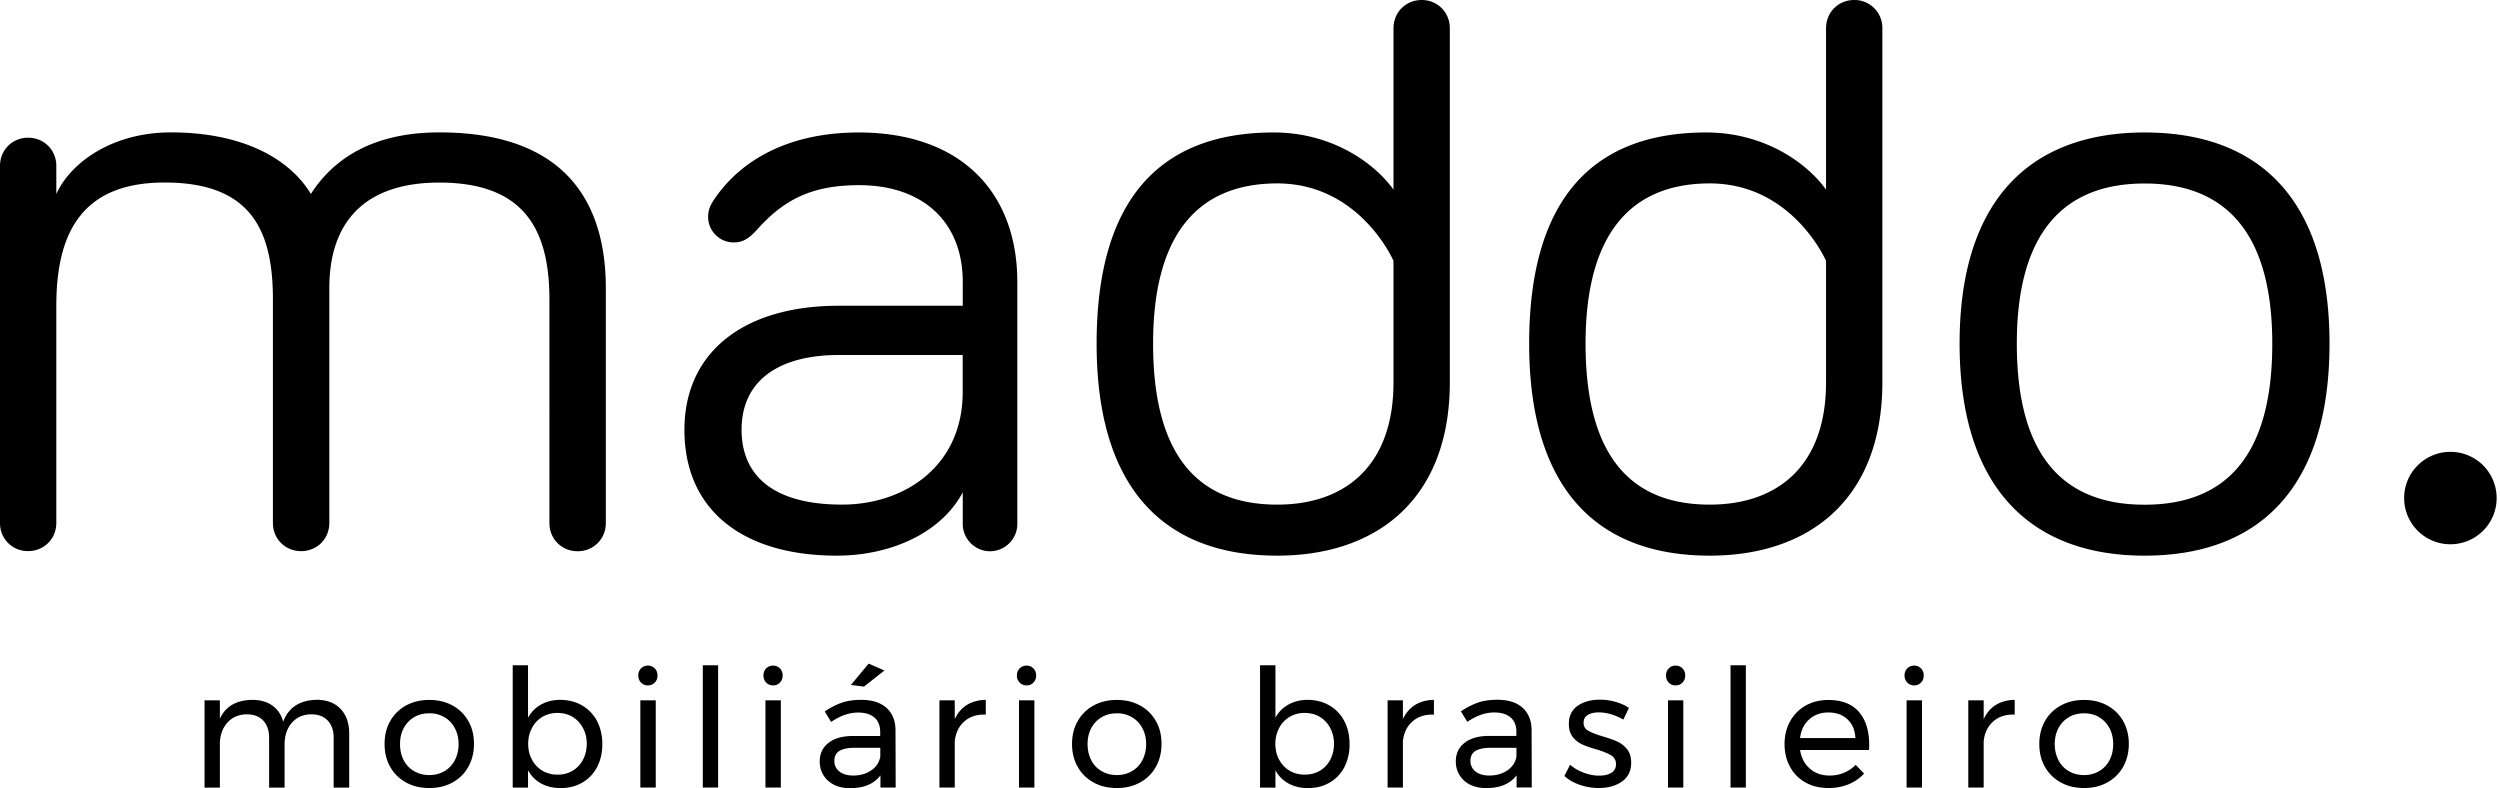 <svg xmlns="http://www.w3.org/2000/svg" width="203" height="64" fill="#000" xmlns:v="https://vecta.io/nano"><path d="M49.193 23.403V42.48c0 1.282-1 2.281-2.29 2.281s-2.29-.999-2.29-2.281V24.327c0-5.642-2.006-9.502-8.936-9.502-6.153 0-8.936 3.286-8.936 8.57v19.077c0 1.282-1 2.281-2.29 2.281s-2.29-.999-2.29-2.281V24.321c0-5.642-1.79-9.501-8.794-9.501-6.653 0-8.794 4.002-8.794 10.001v17.647c0 1.282-1 2.281-2.29 2.281A2.25 2.25 0 0 1 0 42.466V13.469c0-1.289 1-2.288 2.283-2.288 1.29 0 2.29.999 2.29 2.288v2.281c1.216-2.645 4.647-5 9.294-5 5.863 0 9.659 2.146 11.375 5 1.79-2.787 4.938-5 10.442-5 11.01.007 13.509 6.579 13.509 12.653zm12.246-4.717c-.716.783-1.216.999-1.864.999-1.142 0-2.074-.924-2.074-2.072 0-.499.142-.857.358-1.215 2.006-3.145 5.863-5.641 11.874-5.641 8.295 0 12.874 4.859 12.874 12.147v19.644c0 1.215-1 2.213-2.216 2.213s-2.215-.999-2.215-2.213v-2.571c-1.79 3.361-5.937 5.142-10.226 5.142-7.579 0-12.374-3.644-12.374-10.217 0-6.289 4.796-10.075 12.516-10.075h10.085v-1.93c0-4.859-3.215-7.862-8.436-7.862-3.796.007-6.086 1.147-8.301 3.651zM78.17 31.831v-3.003H68.086c-4.647 0-7.869 1.93-7.869 6.073 0 3.718 2.573 6.073 8.153 6.073 5.012.007 9.801-3.07 9.801-9.144zm34.982-16.432V2.288c0-1.289 1-2.288 2.29-2.288s2.283 1.005 2.283 2.288v28.754c0 9.434-5.863 14.077-14.016 14.077-9.227 0-14.664-5.5-14.664-17.215 0-11.722 5.147-17.147 14.374-17.147 4.586-.007 8.092 2.355 9.733 4.643zm0 5.783s-2.715-6.289-9.436-6.289c-6.512 0-10.085 4.218-10.085 13.004 0 8.928 3.506 13.078 10.085 13.078 5.505 0 9.436-3.145 9.436-9.933v-9.859zm35.123-5.783V2.288c0-1.289 1-2.288 2.283-2.288a2.26 2.26 0 0 1 2.29 2.288v28.754c0 9.434-5.863 14.077-14.016 14.077-9.227 0-14.664-5.5-14.664-17.215 0-11.722 5.154-17.147 14.374-17.147 4.586-.007 8.092 2.355 9.733 4.643zm0 5.783s-2.722-6.289-9.443-6.289c-6.505 0-10.084 4.218-10.084 13.004 0 8.928 3.505 13.078 10.084 13.078 5.512 0 9.443-3.145 9.443-9.933v-9.859zm40.882 6.722c0 11.715-5.721 17.215-15.016 17.215-9.226 0-15.022-5.5-15.022-17.215 0-11.722 5.796-17.147 15.022-17.147 9.295-.007 15.016 5.426 15.016 17.147zm-4.648 0c0-9.002-3.789-13.004-10.368-13.004s-10.375 4.002-10.375 13.004c0 9.144 3.79 13.078 10.375 13.078 6.579 0 10.368-3.934 10.368-13.078zm18.219 12.538c0 2.072-1.682 3.752-3.756 3.752s-3.755-1.68-3.755-3.752 1.682-3.752 3.755-3.752a3.75 3.75 0 0 1 3.756 3.752zM27.66 57.569c.466.493.696 1.161.696 2.011v4.373h-1.263v-4.042c0-.601-.162-1.066-.486-1.404s-.77-.506-1.344-.506c-.669.014-1.196.256-1.581.709s-.574 1.039-.574 1.755v3.489h-1.256v-4.042c0-.601-.162-1.066-.48-1.404s-.77-.506-1.351-.506c-.669.014-1.195.256-1.587.709s-.581 1.039-.581 1.755v3.489H16.61v-7.086h1.243v1.485c.466-.999 1.344-1.512 2.641-1.525.648 0 1.189.155 1.628.466.432.31.723.749.871 1.309.439-1.167 1.358-1.761 2.763-1.782.804.014 1.439.257 1.905.749zm9.085-.283a3.25 3.25 0 0 1 1.283 1.262c.311.54.459 1.154.459 1.856 0 .695-.155 1.316-.459 1.863s-.736.965-1.283 1.269-1.175.452-1.884.452c-.716 0-1.344-.148-1.891-.452a3.25 3.25 0 0 1-1.283-1.262c-.311-.54-.459-1.167-.459-1.869s.149-1.316.459-1.856a3.25 3.25 0 0 1 1.283-1.262c.554-.304 1.182-.452 1.891-.452s1.337.148 1.884.452zm-3.121.952c-.365.216-.642.513-.844.891s-.297.81-.297 1.289c0 .486.101.925.297 1.309a2.15 2.15 0 0 0 .844.891c.365.209.777.317 1.236.317s.865-.108 1.229-.317c.358-.209.642-.506.844-.891a2.78 2.78 0 0 0 .304-1.309c0-.486-.101-.911-.304-1.289a2.19 2.19 0 0 0-.844-.891 2.35 2.35 0 0 0-1.229-.317c-.459 0-.871.101-1.236.317zm13.649-.952a3.17 3.17 0 0 1 1.209 1.269c.284.547.426 1.167.426 1.876 0 .695-.142 1.309-.426 1.856-.277.533-.682.958-1.189 1.255-.513.297-1.101.452-1.763.452-.601 0-1.128-.128-1.581-.371-.459-.25-.81-.607-1.074-1.073v1.404h-1.243v-9.933h1.243v4.251c.264-.459.615-.823 1.067-1.066.453-.25.973-.378 1.56-.378.669.007 1.256.155 1.77.459zm-.777 5.297a2.21 2.21 0 0 0 .844-.898c.203-.385.304-.817.304-1.296 0-.472-.101-.898-.311-1.282s-.486-.682-.844-.898-.763-.317-1.216-.317c-.459 0-.865.101-1.229.317a2.25 2.25 0 0 0-.844.898c-.209.385-.311.81-.311 1.282 0 .493.101.925.311 1.302a2.28 2.28 0 0 0 .844.891 2.35 2.35 0 0 0 1.229.317 2.28 2.28 0 0 0 1.223-.317zm6.67-8.307c.149.149.223.344.223.574 0 .236-.074.425-.223.574a.73.73 0 0 1-.554.23c-.223 0-.412-.074-.561-.23a.81.81 0 0 1-.223-.574c0-.229.074-.425.223-.574a.76.76 0 0 1 .561-.229c.223 0 .405.081.554.229zm-1.169 2.591h1.25v7.079h-1.25v-7.079zm6.314-2.848h-1.243v9.927h1.243v-9.927zm5.019.257c.149.149.223.344.223.574 0 .236-.074.425-.223.574a.73.73 0 0 1-.554.23c-.223 0-.412-.074-.561-.23a.81.81 0 0 1-.223-.574c0-.229.074-.425.223-.574a.76.76 0 0 1 .561-.229c.223 0 .405.081.554.229zm-1.175 2.591h1.25v7.079h-1.25v-7.079zm9.338 7.079v-.985c-.527.695-1.351 1.039-2.479 1.039-.493 0-.919-.094-1.29-.277-.371-.189-.655-.445-.858-.776s-.304-.702-.304-1.113c0-.634.236-1.134.703-1.505s1.121-.56 1.959-.567h2.249v-.337c0-.499-.155-.884-.459-1.154s-.757-.412-1.344-.412c-.709 0-1.439.256-2.182.763l-.52-.857c.507-.331.979-.567 1.412-.715s.952-.223 1.547-.223c.885 0 1.567.216 2.053.648.48.432.73 1.032.736 1.815l.013 4.656h-1.236zm-.743-1.397a1.66 1.66 0 0 0 .73-1.12v-.709h-2.074c-.561 0-.979.088-1.25.256s-.405.439-.405.803a1.06 1.06 0 0 0 .412.87c.277.216.648.324 1.114.324.574 0 1.074-.142 1.472-.425zm-.216-8.665l1.283.56-1.662 1.309-1.06-.135 1.439-1.734zm7.985 3.354c.425-.263.939-.398 1.526-.412v1.201c-.723-.027-1.304.162-1.756.567-.446.398-.696.938-.763 1.62v3.732h-1.243v-7.079h1.243v1.525c.236-.499.561-.891.993-1.154zm5.393-2.962c.149.149.223.344.223.574 0 .236-.074.425-.223.574a.72.72 0 0 1-.554.23c-.223 0-.412-.074-.561-.23a.78.78 0 0 1-.223-.574c0-.23.074-.425.223-.574a.76.76 0 0 1 .561-.229c.223 0 .412.081.554.229zm-1.169 2.591h1.25v7.079h-1.25v-7.079zm9.831.419a3.25 3.25 0 0 1 1.283 1.262c.311.54.459 1.154.459 1.856 0 .695-.155 1.316-.459 1.863a3.22 3.22 0 0 1-1.283 1.269c-.554.304-1.175.452-1.885.452-.716 0-1.344-.148-1.891-.452s-.98-.722-1.283-1.262c-.311-.54-.466-1.167-.466-1.869s.155-1.316.466-1.856a3.25 3.25 0 0 1 1.283-1.262c.554-.304 1.182-.452 1.891-.452s1.337.148 1.885.452zm-3.121.952c-.365.216-.642.513-.844.891s-.297.81-.297 1.289c0 .486.101.925.297 1.309a2.15 2.15 0 0 0 .844.891c.365.209.777.317 1.236.317s.865-.108 1.229-.317c.358-.209.642-.506.844-.891a2.78 2.78 0 0 0 .304-1.309c0-.486-.101-.911-.304-1.289a2.19 2.19 0 0 0-.844-.891 2.35 2.35 0 0 0-1.229-.317c-.459 0-.871.101-1.236.317zm18.503-.952c.521.304.926.729 1.203 1.269.29.547.425 1.167.425 1.876a4.05 4.05 0 0 1-.418 1.856c-.284.533-.676.958-1.189 1.255s-1.101.452-1.763.452c-.601 0-1.128-.128-1.581-.371a2.68 2.68 0 0 1-1.067-1.073v1.404h-1.25v-9.933h1.25v4.251c.257-.459.615-.823 1.067-1.066.453-.25.973-.378 1.561-.378.655.007 1.249.155 1.762.459zm-.776 5.297c.358-.216.641-.513.837-.898.203-.385.304-.817.304-1.296a2.7 2.7 0 0 0-.311-1.282 2.25 2.25 0 0 0-.844-.898c-.358-.216-.763-.317-1.222-.317a2.31 2.31 0 0 0-1.223.317c-.365.216-.648.513-.851.898a2.7 2.7 0 0 0-.311 1.282c0 .493.102.925.311 1.302a2.25 2.25 0 0 0 .851.891c.358.216.77.317 1.223.317s.871-.101 1.236-.317zm7.73-5.345c.425-.263.938-.398 1.526-.412v1.201c-.723-.027-1.304.162-1.756.567-.446.398-.703.938-.763 1.62v3.732h-1.243v-7.079h1.243v1.525c.236-.499.567-.891.993-1.154zm8.24 6.708v-.992c-.526.695-1.35 1.039-2.478 1.039-.494 0-.919-.095-1.297-.277-.372-.189-.656-.445-.858-.776s-.304-.702-.304-1.113c0-.634.236-1.14.709-1.505.466-.371 1.121-.56 1.959-.567h2.249v-.337c0-.499-.155-.884-.459-1.154-.311-.27-.757-.412-1.344-.412-.716 0-1.439.256-2.182.763l-.52-.857c.507-.331.979-.567 1.412-.715s.952-.223 1.546-.223c.885 0 1.567.216 2.047.648s.73 1.032.736 1.815l.014 4.656h-1.23v.007zm-.743-1.397c.406-.277.649-.654.73-1.12v-.709h-2.074c-.56 0-.979.088-1.256.256-.27.169-.405.439-.405.803a1.06 1.06 0 0 0 .412.87c.277.216.648.324 1.114.324.581 0 1.074-.142 1.479-.425zm8.437-4.541a3.45 3.45 0 0 0-1.014-.162c-.371 0-.675.068-.905.209s-.337.351-.337.634a.69.69 0 0 0 .378.648c.257.148.642.297 1.155.452.486.142.892.283 1.202.425s.574.351.797.628.331.641.331 1.1c0 .668-.256 1.174-.756 1.525-.5.344-1.128.52-1.878.52a4.74 4.74 0 0 1-1.533-.257c-.5-.169-.912-.412-1.257-.722l.466-.911c.298.263.662.479 1.095.641s.857.243 1.263.243c.412 0 .743-.074.993-.23a.76.76 0 0 0 .371-.695.79.79 0 0 0-.392-.722c-.263-.162-.662-.324-1.202-.486-.473-.135-.858-.263-1.155-.405a2.15 2.15 0 0 1-.763-.607c-.21-.27-.311-.614-.311-1.046 0-.661.243-1.154.723-1.485s1.087-.493 1.81-.493a4.48 4.48 0 0 1 1.263.182c.412.115.777.283 1.081.486l-.453.951a4.51 4.51 0 0 0-.972-.425zm5.775-3.732c.148.149.223.344.223.574 0 .236-.075.425-.223.574-.149.155-.331.23-.561.23a.72.72 0 0 1-.554-.23c-.148-.148-.223-.344-.223-.574s.075-.425.223-.574c.142-.148.331-.229.554-.229a.77.77 0 0 1 .561.229zm-1.176 2.591h1.243v7.079h-1.243v-7.079zm6.321-2.848h-1.243v9.927h1.243v-9.927zm9.174 3.779c.567.648.844 1.545.844 2.699l-.013.405h-5.6c.095.634.365 1.141.797 1.512.433.378.966.56 1.601.56.419 0 .811-.074 1.169-.229.364-.148.675-.364.945-.641l.683.709c-.345.378-.77.668-1.257.87-.493.202-1.033.304-1.634.304-.696 0-1.317-.148-1.858-.445a3.14 3.14 0 0 1-1.256-1.262c-.304-.547-.453-1.161-.453-1.856s.149-1.316.453-1.856a3.27 3.27 0 0 1 1.249-1.269c.541-.304 1.149-.459 1.838-.459 1.101-.007 1.931.317 2.492.958zm-.277 2.133c-.034-.641-.25-1.147-.642-1.518s-.911-.56-1.553-.56c-.628 0-1.148.189-1.56.567-.419.371-.662.877-.743 1.512h4.498zm5.325-5.655c.148.149.223.344.223.574 0 .236-.075.425-.223.574a.73.73 0 0 1-.554.23c-.223 0-.412-.074-.561-.23a.81.81 0 0 1-.223-.574c0-.229.075-.425.223-.574a.76.76 0 0 1 .561-.229c.223 0 .412.081.554.229zm-1.169 2.591h1.25v7.079h-1.25v-7.079zm7.252.371c.425-.263.939-.398 1.526-.412v1.201c-.729-.027-1.31.162-1.756.567-.446.398-.702.938-.763 1.62v3.732h-1.25v-7.079h1.25v1.525c.236-.499.56-.891.993-1.154zm9.041.048a3.26 3.26 0 0 1 1.29 1.262c.304.54.46 1.154.46 1.856 0 .695-.156 1.316-.46 1.863-.31.547-.736.965-1.29 1.269-.547.304-1.175.452-1.878.452-.715 0-1.344-.148-1.891-.452a3.27 3.27 0 0 1-1.29-1.262c-.311-.54-.459-1.167-.459-1.869s.155-1.316.459-1.856.736-.958 1.29-1.262c.547-.304 1.176-.452 1.891-.452.703 0 1.331.148 1.878.452zm-3.12.952c-.365.216-.642.513-.845.891s-.297.81-.297 1.289a2.85 2.85 0 0 0 .297 1.309 2.15 2.15 0 0 0 .845.891c.358.209.77.317 1.236.317a2.39 2.39 0 0 0 1.222-.317 2.15 2.15 0 0 0 .845-.891c.203-.385.297-.823.297-1.309s-.101-.911-.297-1.289c-.203-.378-.48-.675-.845-.891-.358-.216-.77-.317-1.222-.317-.46 0-.872.101-1.236.317z"/></svg>